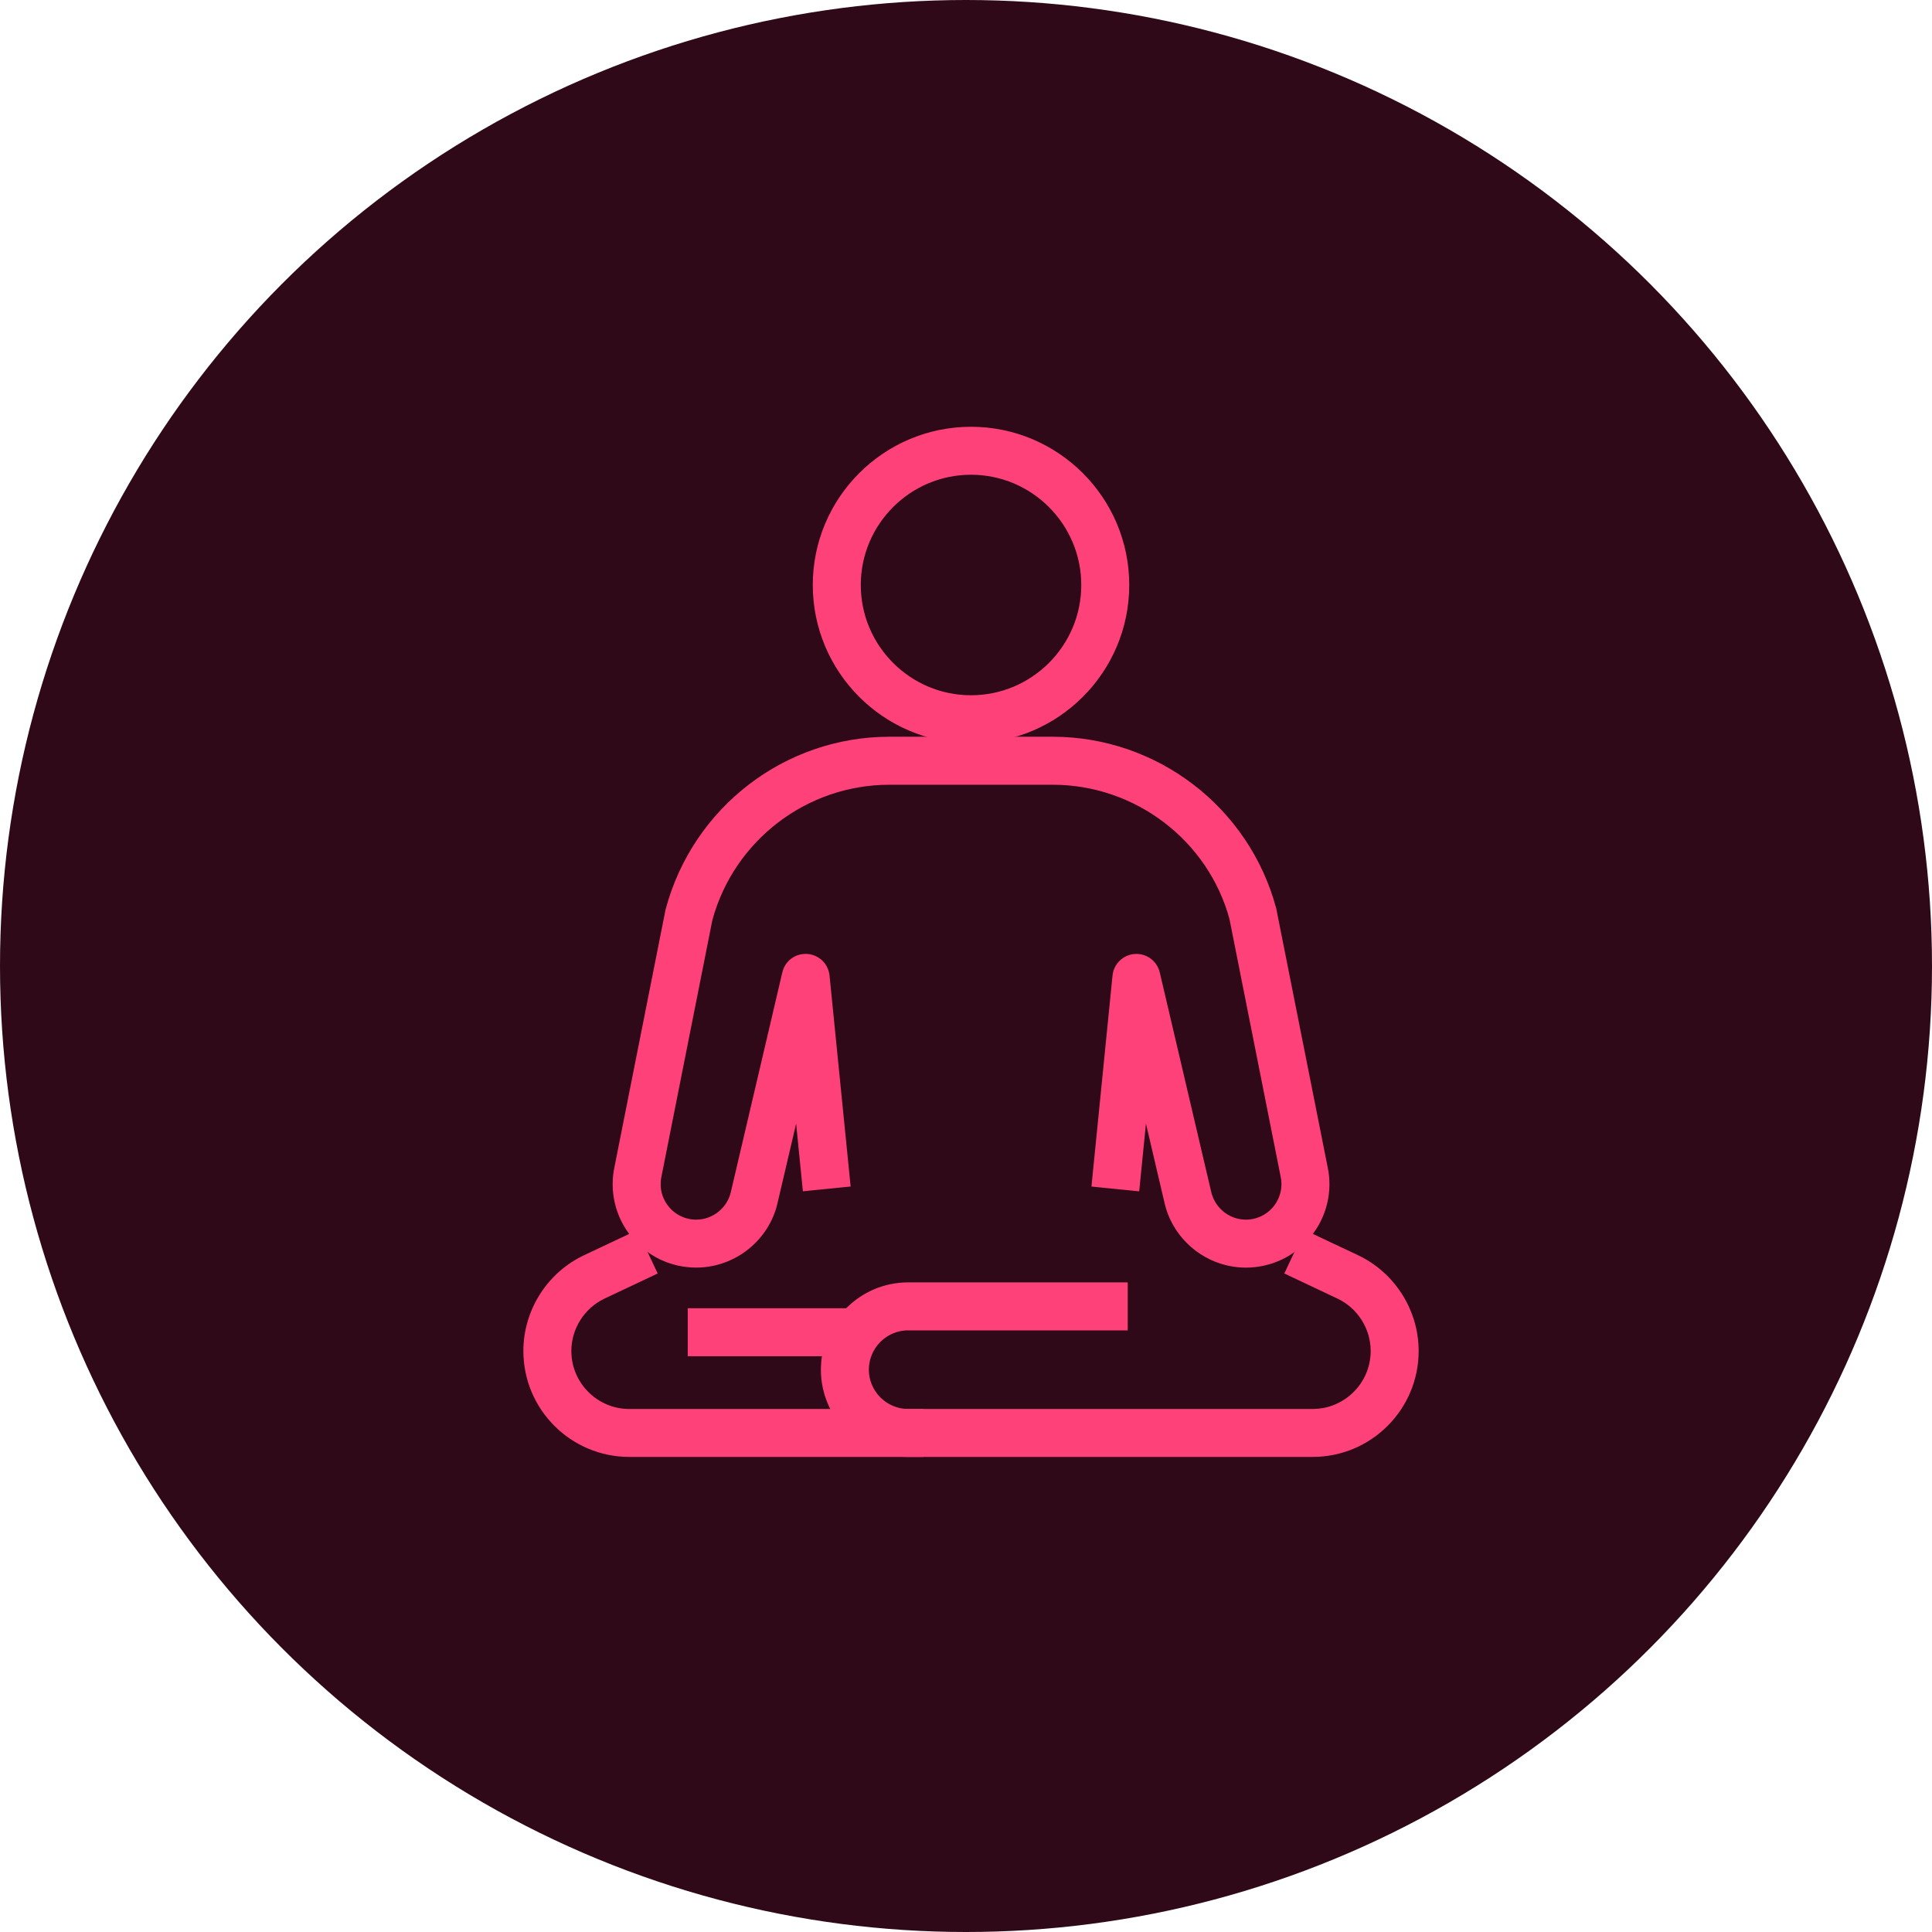 <svg width="64" height="64" viewBox="0 0 64 64" fill="none" xmlns="http://www.w3.org/2000/svg">
<circle cx="32" cy="32" r="32" fill="#300919"/>
<path d="M30.336 48H20.846C19.056 48 17.6 46.543 17.6 44.753C17.6 43.503 18.331 42.35 19.462 41.817L20.985 41.099L21.438 42.061L19.916 42.779C19.155 43.138 18.664 43.913 18.664 44.754C18.664 45.958 19.643 46.937 20.846 46.937H30.336V48Z" fill="#FF4179" stroke="#FF4179" stroke-width="0.525"/>
<path d="M41.271 41.729C40.098 41.729 39.068 40.896 38.823 39.749L37.857 35.627L37.502 39.177L36.443 39.071L37.115 32.341C37.141 32.083 37.351 31.88 37.61 31.864C37.873 31.847 38.103 32.02 38.163 32.273L39.861 39.516C40.004 40.186 40.596 40.665 41.271 40.665C41.709 40.665 42.118 40.469 42.393 40.129C42.667 39.787 42.772 39.347 42.679 38.919L40.985 30.39C40.25 27.663 37.732 25.733 34.871 25.733H29.464C26.602 25.733 24.085 27.663 23.341 30.425L21.657 38.909C21.562 39.346 21.666 39.787 21.941 40.128C22.216 40.469 22.625 40.665 23.063 40.665C23.737 40.665 24.33 40.186 24.471 39.526L26.171 32.273C26.23 32.02 26.453 31.846 26.724 31.863C26.983 31.88 27.192 32.083 27.218 32.341L27.891 39.07L26.832 39.176L26.477 35.627L25.509 39.758C25.266 40.896 24.236 41.728 23.062 41.728C22.301 41.728 21.59 41.388 21.112 40.795C20.635 40.202 20.454 39.436 20.616 38.692L22.305 30.183C23.182 26.921 26.122 24.668 29.464 24.668H34.87C38.211 24.668 41.151 26.921 42.02 30.148L43.72 38.701C43.88 39.436 43.699 40.202 43.221 40.795C42.744 41.389 42.033 41.729 41.271 41.729Z" fill="#FF4179" stroke="#FF4179" stroke-width="0.525"/>
<path d="M43.486 48H30.084C28.635 48 27.456 46.821 27.456 45.372C27.456 43.923 28.635 42.743 30.084 42.743H37.095V43.808H30.084C29.222 43.808 28.52 44.509 28.52 45.372C28.52 46.234 29.222 46.936 30.084 46.936H43.486C44.689 46.936 45.668 45.957 45.668 44.753C45.668 43.913 45.177 43.138 44.416 42.779L42.894 42.06L43.347 41.098L44.87 41.816C46.001 42.35 46.732 43.502 46.732 44.753C46.733 46.543 45.276 48 43.486 48Z" fill="#FF4179" stroke="#FF4179" stroke-width="0.525"/>
<path d="M32.166 24.358C29.421 24.358 27.187 22.124 27.187 19.379C27.187 16.634 29.421 14.4 32.166 14.4C34.912 14.4 37.145 16.633 37.145 19.379C37.145 22.125 34.912 24.358 32.166 24.358ZM32.166 15.464C30.008 15.464 28.252 17.22 28.252 19.379C28.252 21.537 30.008 23.294 32.166 23.294C34.325 23.294 36.081 21.538 36.081 19.379C36.081 17.22 34.325 15.464 32.166 15.464Z" fill="#FF4179" stroke="#FF4179" stroke-width="0.525"/>
<path d="M28.395 43.6H23.045V44.664H28.395V43.6Z" fill="#FF4179" stroke="#FF4179" stroke-width="0.525"/>
</svg>
